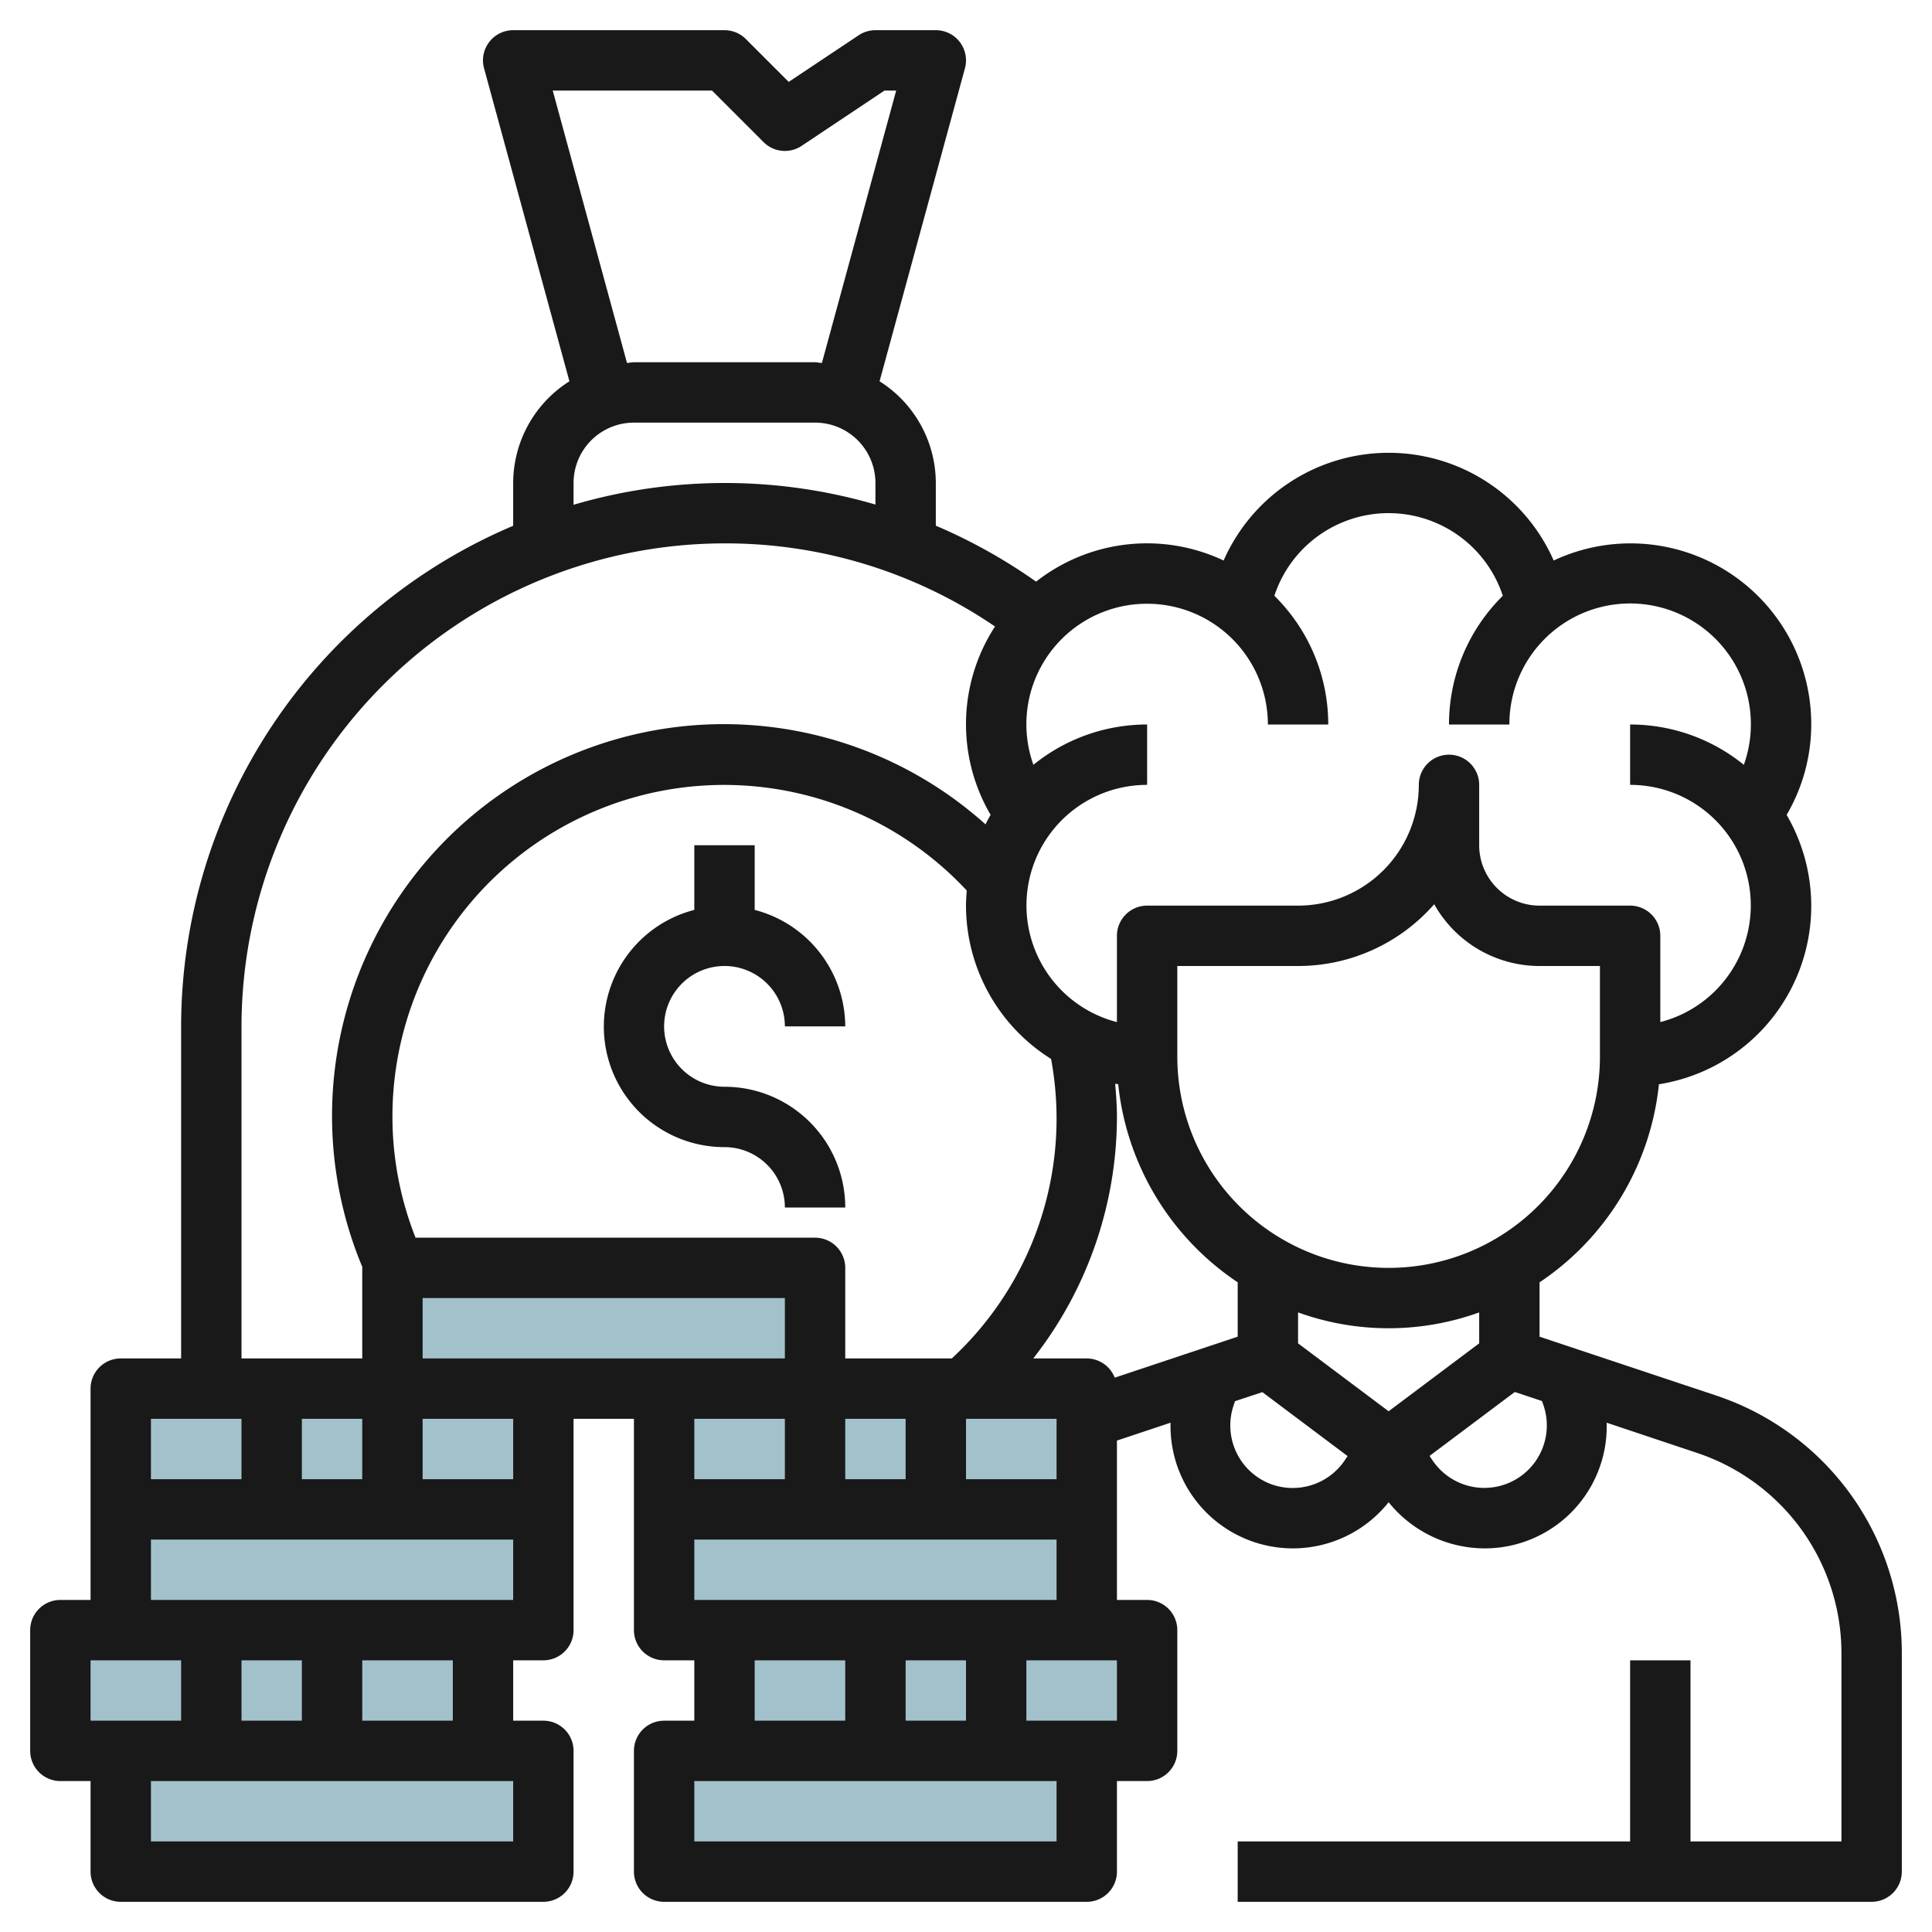 <svg id="Layer_3" height="512" viewBox="0 0 64 64" width="512" xmlns="http://www.w3.org/2000/svg" data-name="Layer 3"><g fill="#a3c1ca"><path d="m4 50h14v4h-14z" transform="matrix(-1 0 0 -1 22 104)"/><path d="m4 46h14v4h-14z" transform="matrix(-1 0 0 -1 22 96)"/><path d="m2 54h14v4h-14z" transform="matrix(-1 0 0 -1 18 112)"/><path d="m4 58h14v4h-14z" transform="matrix(-1 0 0 -1 22 120)"/><path d="m13 42h14v4h-14z" transform="matrix(-1 0 0 -1 40 88)"/><path d="m22 50h14v4h-14z"/><path d="m22 46h14v4h-14z"/><path d="m24 54h14v4h-14z"/><path d="m22 58h14v4h-14z"/></g><path d="m56.847 46.228-5.847-1.949v-1.8a9.009 9.009 0 0 0 3.954-6.561 5.981 5.981 0 0 0 4.23-8.923 5.934 5.934 0 0 0 .816-2.995 5.987 5.987 0 0 0 -8.532-5.432 5.972 5.972 0 0 0 -10.934 0 5.948 5.948 0 0 0 -6.212.7 17.943 17.943 0 0 0 -3.322-1.854v-1.414a3.991 3.991 0 0 0 -1.863-3.369l2.828-10.368a1 1 0 0 0 -.965-1.263h-2a1.006 1.006 0 0 0 -.555.168l-2.318 1.545-1.42-1.42a1 1 0 0 0 -.707-.293h-7a1 1 0 0 0 -.965 1.263l2.828 10.368a3.991 3.991 0 0 0 -1.863 3.369v1.417a18.027 18.027 0 0 0 -11 16.583v11h-2a1 1 0 0 0 -1 1v7h-1a1 1 0 0 0 -1 1v4a1 1 0 0 0 1 1h1v3a1 1 0 0 0 1 1h14a1 1 0 0 0 1-1v-4a1 1 0 0 0 -1-1h-1v-2h1a1 1 0 0 0 1-1v-7h2v7a1 1 0 0 0 1 1h1v2h-1a1 1 0 0 0 -1 1v4a1 1 0 0 0 1 1h14a1 1 0 0 0 1-1v-3h1a1 1 0 0 0 1-1v-4a1 1 0 0 0 -1-1h-1v-5.279l1.776-.592a4.054 4.054 0 0 0 7.224 2.634 4.094 4.094 0 0 0 3.186 1.529 4.04 4.04 0 0 0 4.037-4.163l2.991 1a6.992 6.992 0 0 1 4.786 6.637v6.234h-5v-6h-2v6h-13v2h21a1 1 0 0 0 1-1v-7.234a8.989 8.989 0 0 0 -6.153-8.538zm-10.847.522-3-2.25v-1.025a8.834 8.834 0 0 0 6 0v1.025zm-5-2.471-4.073 1.358a1 1 0 0 0 -.927-.637h-1.772a13 13 0 0 0 2.772-8c0-.367-.028-.734-.058-1.1l.1.016a9.009 9.009 0 0 0 3.958 6.562zm-23 .721h-4v-2h12v2zm-8 4v-2h2v2zm3-12a10.986 10.986 0 0 1 19.025-7.5c-.013.165-.025.332-.025.5a6 6 0 0 0 2.818 5.078 10.829 10.829 0 0 1 -3.288 9.922h-3.53v-3a1 1 0 0 0 -1-1h-13.234a10.9 10.9 0 0 1 -.766-4zm15 10h2v2h-2zm4 0h3v2h-3zm21-12a7 7 0 0 1 -14 0v-3h4a5.988 5.988 0 0 0 4.51-2.047 4 4 0 0 0 3.49 2.047h2zm-15-15a4 4 0 0 1 4 4h2a5.979 5.979 0 0 0 -1.785-4.264 3.984 3.984 0 0 1 7.568 0 5.978 5.978 0 0 0 -1.783 4.264h2a4 4 0 1 1 7.767 1.336 5.971 5.971 0 0 0 -3.767-1.336v2a3.992 3.992 0 0 1 1 7.858v-2.858a1 1 0 0 0 -1-1h-3a2 2 0 0 1 -2-2v-2a1 1 0 0 0 -2 0 4 4 0 0 1 -4 4h-5a1 1 0 0 0 -1 1v2.858a3.992 3.992 0 0 1 1-7.858v-2a5.971 5.971 0 0 0 -3.767 1.336 3.992 3.992 0 0 1 3.767-5.336zm-19.69-17h5.276l1.707 1.707a1 1 0 0 0 1.262.125l2.745-1.832h.387l-2.46 9.023c-.078 0-.151-.023-.23-.023h-5.997c-.079 0-.152.019-.23.023zm.69 13a2 2 0 0 1 2-2h6a2 2 0 0 1 2 2v.714a17.78 17.78 0 0 0 -10 .007zm-11 18a16.019 16.019 0 0 1 16-16 15.828 15.828 0 0 1 8.961 2.754 5.931 5.931 0 0 0 -.145 6.239c-.06.1-.117.208-.17.314a12.979 12.979 0 0 0 -20.641 14.67.189.189 0 0 0 -.005.023v3h-4zm-3 13h3v2h-3zm-2 8h3v2h-3zm5 2v-2h2v2zm9 2v2h-12v-2zm-2-2h-3v-2h3zm-10-4v-2h12v2zm12-4h-3v-2h3zm9-2v2h-3v-2zm-1 8h3v2h-3zm5 2v-2h2v2zm5 2v2h-12v-2zm2-2h-3v-2h3zm-14-4v-2h12v2m7.06-3.853a2.074 2.074 0 0 1 -1.2-2.576l.052-.155.905-.3 2.823 2.118-.093.141a2.081 2.081 0 0 1 -2.487.772zm9.076-2.577a2.07 2.07 0 0 1 -3.686 1.8l-.094-.141 2.824-2.118.9.3z" fill="#191919"/><path d="m24 36a2 2 0 1 1 2-2h2a4 4 0 0 0 -3-3.858v-2.142h-2v2.142a3.992 3.992 0 0 0 1 7.858 2 2 0 0 1 2 2h2a4 4 0 0 0 -4-4z" fill="#191919"/></svg>